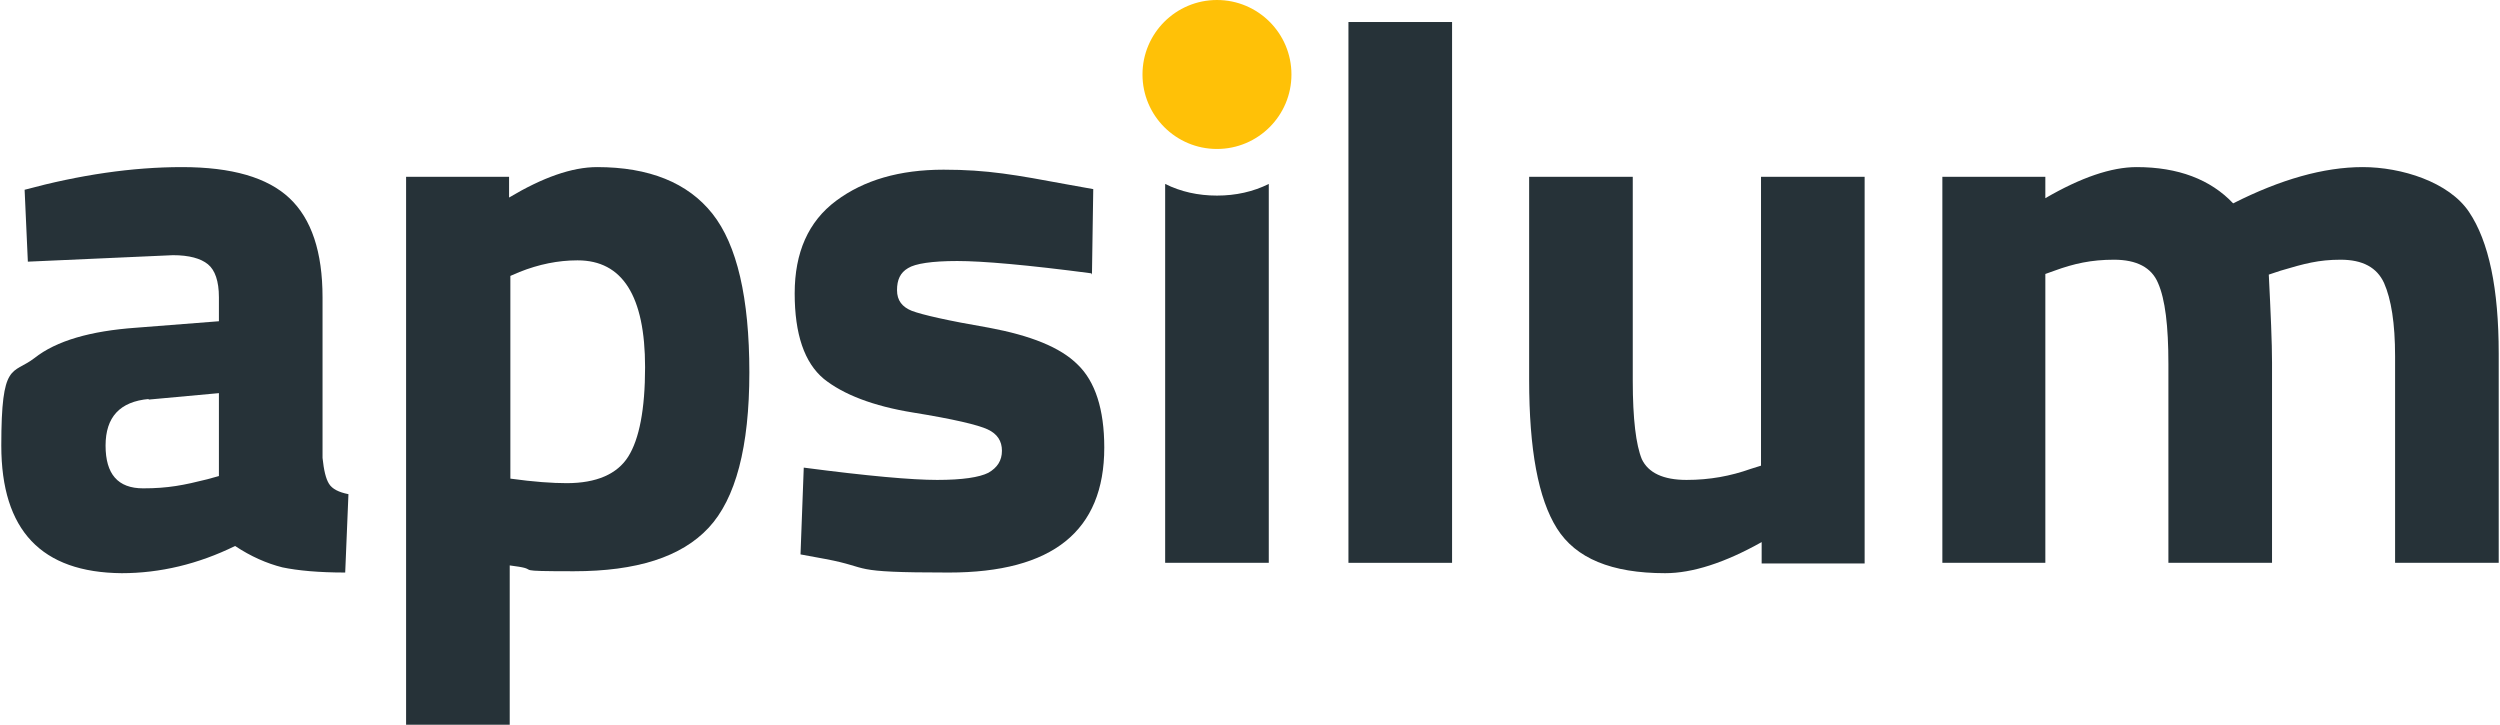 <svg xmlns="http://www.w3.org/2000/svg" id="Capa_1" viewBox="0 0 386 112"><defs><style>      .st0 {        fill: #263238;      }      .st1 {        fill: #ffc107;      }    </style></defs><circle class="st1" cx="187.9" cy="11.5" r="11.5"></circle><path class="st0" d="M49.8,45.9v24.8c.2,1.9.5,3.2,1,4,.5.8,1.5,1.3,3,1.6l-.5,12.1c-4.1,0-7.3-.3-9.7-.8-2.4-.6-4.9-1.7-7.3-3.3-5.7,2.8-11.6,4.2-17.5,4.2C6.4,88.4.2,81.9.2,68.8s1.7-10.9,5.1-13.5c3.4-2.7,8.7-4.2,15.7-4.7l12.8-1v-3.7c0-2.5-.6-4.2-1.7-5.1-1.1-.9-2.9-1.4-5.4-1.4l-22.4,1-.5-11.1c8.5-2.3,16.6-3.5,24.3-3.5s13.2,1.6,16.6,4.8c3.4,3.2,5.1,8.3,5.1,15.3ZM23,61.6c-4.5.4-6.7,2.8-6.7,7.2s1.9,6.6,5.8,6.6,6.3-.5,9.9-1.4l1.8-.5v-12.8l-10.9,1Z"></path><path class="st0" d="M62.7,112V27.3h15.9v3.2c5.2-3.1,9.7-4.7,13.6-4.7,8,0,14,2.4,17.8,7.2,3.8,4.8,5.7,13,5.7,24.5s-2.1,19.5-6.3,24c-4.2,4.5-11.1,6.7-20.8,6.7s-5.4-.2-8.5-.7l-1.4-.2v24.6h-16ZM89.1,40.2c-2.9,0-5.9.6-8.9,1.8l-1.4.6v31.3c3.6.5,6.5.7,8.7.7,4.6,0,7.8-1.4,9.5-4.1,1.7-2.7,2.6-7.3,2.6-13.8,0-11-3.5-16.5-10.4-16.5Z"></path><path class="st0" d="M168.5,42.2c-9.9-1.3-16.8-1.9-20.7-1.9s-6.5.4-7.6,1.1c-1.2.7-1.7,1.8-1.7,3.4s.8,2.6,2.3,3.2c1.6.6,5.5,1.5,11.9,2.6,6.4,1.2,11,3,13.7,5.7,2.7,2.6,4.1,6.9,4.1,12.8,0,12.9-8,19.3-24,19.3s-11.6-.7-19.1-2.1l-3.8-.7.5-13.4c9.9,1.3,16.7,1.9,20.6,1.9s6.5-.4,7.9-1.1c1.4-.8,2.1-1.9,2.1-3.4s-.7-2.6-2.2-3.3c-1.5-.7-5.3-1.6-11.5-2.6-6.2-1-10.8-2.8-13.8-5.2-3-2.5-4.5-6.9-4.5-13.2s2.1-11.1,6.4-14.3,9.8-4.8,16.6-4.8,11.1.8,19.2,2.3l3.9.7-.2,13.2Z"></path><path class="st0" d="M195.9,28.4v58.5h-16V28.4c2.4,1.2,5.1,1.8,8,1.8s5.6-.6,8-1.8Z"></path><path class="st0" d="M208.2,86.9V3.4h16v83.5h-16Z"></path><path class="st0" d="M271.9,27.3h16v59.7h-15.9v-3.3c-5.7,3.2-10.7,4.8-14.9,4.8-8.3,0-13.8-2.3-16.7-6.9-2.9-4.6-4.3-12.2-4.3-23v-31.3h16v31.5c0,5.9.5,9.9,1.4,12.1,1,2.1,3.3,3.2,6.9,3.2s6.8-.6,9.9-1.7l1.6-.5V27.3Z"></path><path class="st0" d="M315.9,86.9h-16V27.3h15.9v3.3c5.5-3.2,10.2-4.8,14.1-4.8,6.4,0,11.4,1.9,14.9,5.6,7.3-3.7,14-5.6,20-5.6s13.3,2.3,16.4,6.9c3.1,4.6,4.6,11.9,4.6,21.9v32.3h-16v-31.9c0-5.1-.6-8.8-1.7-11.3-1.1-2.4-3.3-3.6-6.7-3.6s-5.6.6-9.3,1.7l-1.8.6c.3,6,.5,10.5.5,13.6v30.9h-16v-30.7c0-5.9-.5-10-1.6-12.5-1-2.4-3.3-3.6-6.8-3.6s-6.2.6-9.2,1.7l-1.4.5v44.6Z"></path></svg>
